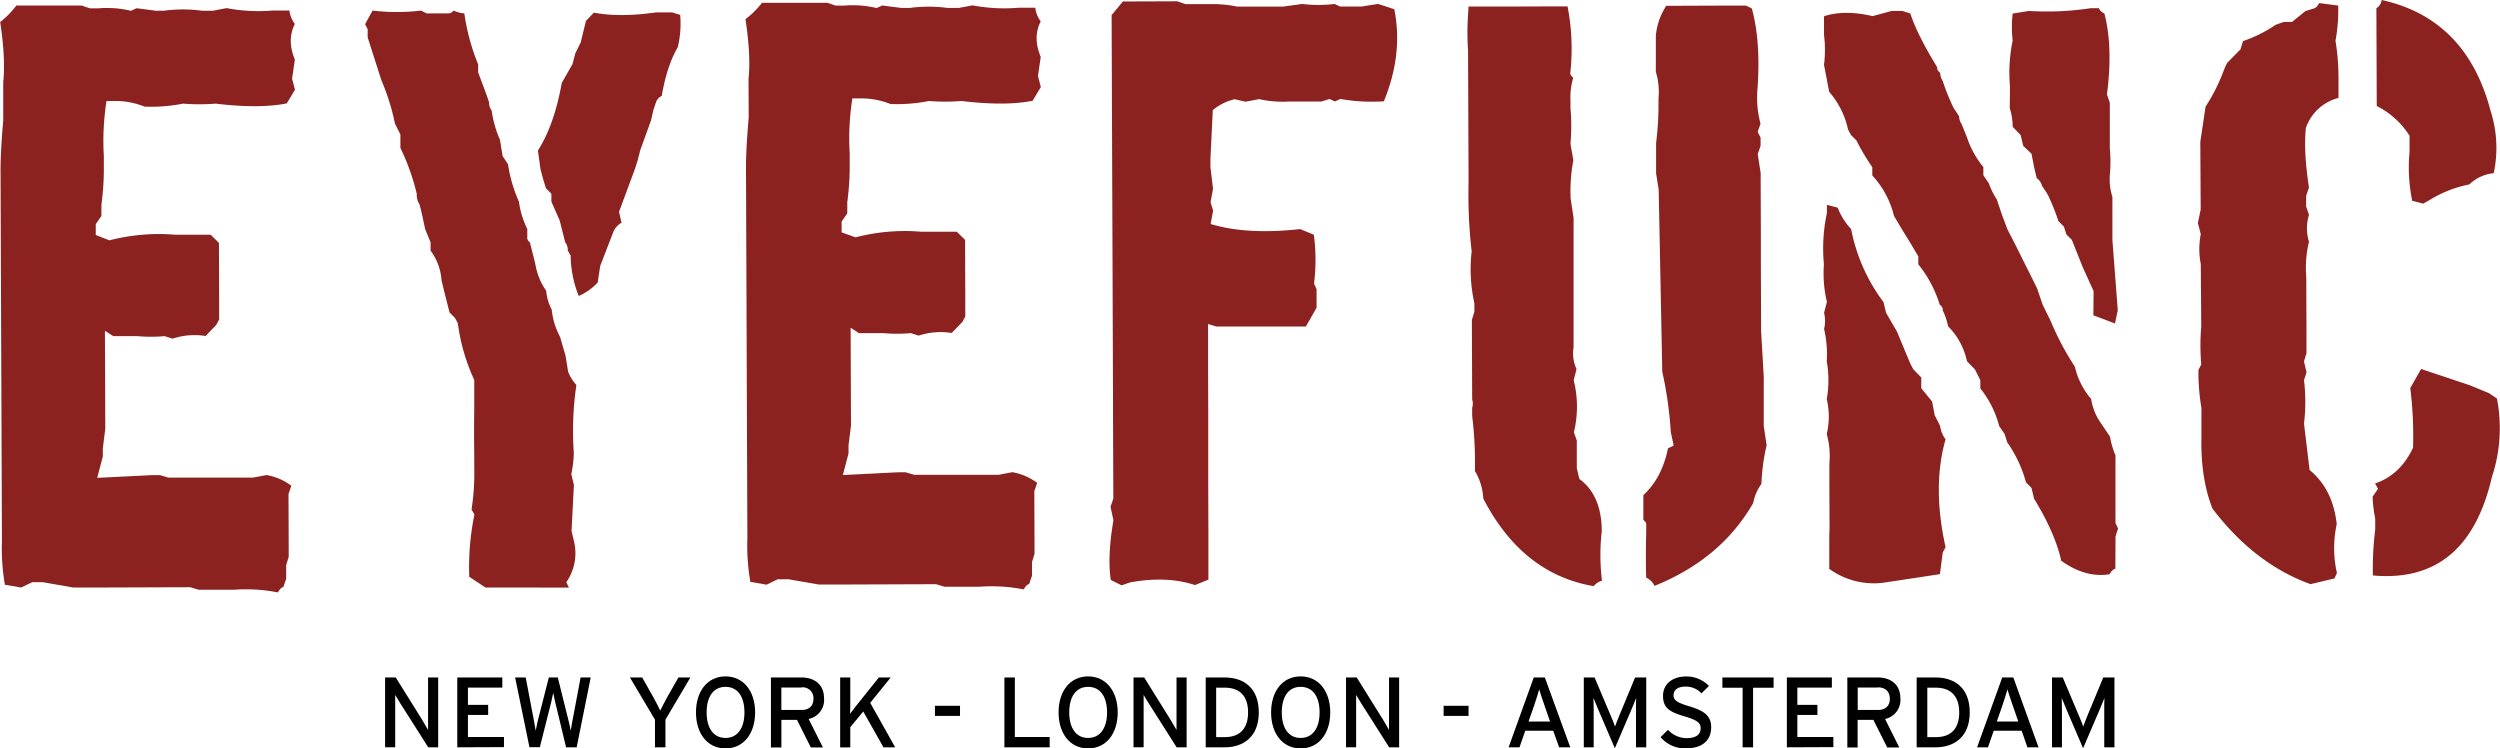 <svg id="Layer_1" data-name="Layer 1" xmlns="http://www.w3.org/2000/svg" viewBox="0 0 741.76 222.06"><defs><style>.cls-1{fill:#8b221f;}</style></defs><title>logo</title><path class="cls-1" d="M57,180.33l10.55,0h2.35l6.5,0,2.45.83h2.45a30.35,30.35,0,0,1,9.7.72l1.69-.76,5.66.74h2.45a41.92,41.92,0,0,1,11.3,0l3.29,0,4-.77a50.88,50.88,0,0,0,13.75.71l4.9,0a8.23,8.23,0,0,0,1.61,4q-2.43,4.72,0,10.55l-.83,5.65.86,3.3-2.43,4.05q-8.08,1.64-21.09.08a62.13,62.13,0,0,1-9.7,0,48.88,48.88,0,0,1-11.4.89,23.25,23.25,0,0,0-8.1-1.67h-3.2a76,76,0,0,0-.79,16.3v4.8a81.14,81.14,0,0,1-.72,9.7v3.3l-1.68,2.45v3.21l4.05,1.58a58.58,58.58,0,0,1,19.49-1.67h4.9l5.65,0,2.46,2.44.06,16.2,0,6.5-.84,1.6-3.19,3.31a20.73,20.73,0,0,0-9.79.79l-2.36-.75a43.38,43.38,0,0,1-8.1,0H85.75l-2.46-1.59.06,14.5.05,14.6-.73,5.74v2.45L81,320.46l16.29-.81h2.36l2.45.74h3.3l8.85,0h2.45l10.54,0,4-.76a17,17,0,0,1,7.36,3.17l-.84,2.45.06,16.2v2.45l-.75,2.45,0,4.05-.84,2.45c-.56.13-1.1.66-1.6,1.61a48.5,48.5,0,0,0-13-.8h-4.9l-5.65,0-2.45-.75L82,353l-8.1,0-9-1.57h-3.2L58.43,353l-4.81-.83a62.48,62.48,0,0,1-.89-13L52.32,229q0-5.26.8-14.6l0-11.39q.74-6.89-.91-17.8A25.42,25.42,0,0,0,57,180.33Z" transform="translate(-52.16 -178.68)"/><path class="cls-1" d="M162.71,181.82a61.35,61.35,0,0,0,14.41,0l1.6.84,6.4,0a1.82,1.82,0,0,0,1.6-.86,8.43,8.43,0,0,0,3.21.84,62.94,62.94,0,0,0,4.1,15.14v2.36l2.38,6.39.85,2.45a3.76,3.76,0,0,0,.77,2.45,32.74,32.74,0,0,0,2.48,8.75l.77,4.79,1.61,2.45a42.48,42.48,0,0,0,3.24,11.1,25.68,25.68,0,0,0,2.48,8.09v2.35a1.58,1.58,0,0,0,.76,1.6l1.62,6.4a19.09,19.09,0,0,0,3.23,8,14.19,14.19,0,0,0,1.63,5.55,21.66,21.66,0,0,0,2.47,8.09l1.62,5.55.78,4.8a12.44,12.44,0,0,0,2.46,3.95,92.71,92.71,0,0,0-.77,20.06,33.49,33.49,0,0,1-.74,6.4l.77,3.2-.7,13.66.76,3.2a15.07,15.07,0,0,1-2.31,12l.76,1.6L196.2,353l-4.81-3.18a77.91,77.91,0,0,1,1.53-18.47l-.85-1.5a71.49,71.49,0,0,0,.8-12.81l0-4.05q-.1-5.28,0-12.81l0-8.76a58.29,58.29,0,0,1-4.87-16.84l-.85-1.59-1.61-1.6-1.62-6.4-.77-3.2a16.51,16.51,0,0,0-3.23-8.74V250.6l-1.62-3.95-.86-4.05-.77-3.2a5.25,5.25,0,0,1-.85-3.2,66.93,66.93,0,0,0-4.86-13.63v-4l-1.61-3.19a65.87,65.87,0,0,0-4-12.8l-4.1-12.79v-2.45l-.76-1.5Zm65.64.61q7.64,1.47,18.46-.07h4.8l2.36.75a29.63,29.63,0,0,1-.72,9.6q-3.18,5.38-4.75,14.43a3.24,3.24,0,0,0-1.6,1.61l-.84,2.45-.74,3.2-3.17,8.77-.83,3.21-.75,2.36-4.75,12.82.76,3.2a5.88,5.88,0,0,0-2.34,2.46l-4,10.37-.74,4.9a16.25,16.25,0,0,1-5.63,4,33.4,33.4,0,0,1-2.4-12l-.86-1.5a3.75,3.75,0,0,0-.76-2.45l-1.62-6.4-2.47-5.64v-2.35l-1.61-1.6-.76-2.44-.86-3.2-.77-5.56q4.86-7.63,7.08-20.08l3.18-5.57.84-3.2,1.59-3.21,1.57-6.41Z" transform="translate(-52.16 -178.68)"/><path class="cls-1" d="M278.25,179.51l10.55,0h2.35l6.5,0,2.45.84h2.45a30.35,30.35,0,0,1,9.7.72l1.69-.76,5.66.73h2.45a42.34,42.34,0,0,1,11.3,0h3.29l4.05-.77a50.93,50.93,0,0,0,13.75.7l4.9,0a8.3,8.3,0,0,0,1.61,4.05q-2.43,4.71,0,10.54l-.82,5.66.85,3.29-2.43,4.06q-8.08,1.64-21.09.08a61.12,61.12,0,0,1-9.7,0,48.35,48.35,0,0,1-11.4.89,23.25,23.25,0,0,0-8.1-1.66h-3.2a75.9,75.9,0,0,0-.79,16.29v4.81a81.42,81.42,0,0,1-.72,9.7v3.3l-1.68,2.45v3.2L306,249.1a58.32,58.32,0,0,1,19.49-1.67h4.9l5.65,0,2.46,2.43.06,16.2,0,6.5-.84,1.61-3.19,3.3a20.86,20.86,0,0,0-9.79.79l-2.36-.74a43.38,43.38,0,0,1-8.1,0H307l-2.46-1.6.06,14.5.05,14.6-.73,5.75v2.45l-1.68,6.41,16.29-.82h2.36l2.45.74h3.29l8.86,0h2.45l10.54,0,4.05-.77a17.26,17.26,0,0,1,7.36,3.17l-.84,2.46.06,16.19V343l-.75,2.45,0,4.05-.84,2.45c-.56.13-1.1.67-1.6,1.61a49,49,0,0,0-13-.8H338l-5.65,0-2.45-.75-26.75.1-8.1,0-8.95-1.56h-3.2l-3.29,1.61-4.81-.83a62.43,62.43,0,0,1-.89-13l-.41-110.18q0-5.28.8-14.6l-.05-11.4q.74-6.87-.91-17.79A25.53,25.53,0,0,0,278.25,179.51Z" transform="translate(-52.16 -178.68)"/><path class="cls-1" d="M385.32,179.12l16.11-.06,2.45.84,8.85,0a34.38,34.38,0,0,1,6.41.73h2.44l11.31,0,5.64-.77a40.35,40.35,0,0,0,9.61,0l1.6.75h6.5l4.8-.77,4.81,1.58q2.68,13.26-3.1,27.32a53.92,53.92,0,0,1-12.91-.7l-1.6.75-1.6-.74-2.45.76h-9.6a32.2,32.2,0,0,1-8.85-.72l-4.05.77-3.21-.74a15.82,15.82,0,0,0-6.48,3.23l-.7,14.5v2.45l.77,6.4-.74,4,.77,2.45-.74,4q10.85,3.26,26.56,1.5l4.06,1.68a56.05,56.05,0,0,1,.05,14.5l.76,1.6V270l-3.18,5.57-14.5,0-5.65,0h-3.21l-3.2,0-2.45-.75,0,9.7V287l.05,13.75v12.8l0,8.95.05,14.41v3.29l0,10.46-4,1.61q-8.4-2.79-19.31-.77l-2.45.85-3.2-1.59q-1.07-6.87.78-17.71l-.86-4,.83-2.45-.09-25V297.5l-.42-114.32Z" transform="translate(-52.16 -178.68)"/><path class="cls-1" d="M487.88,180.62l9.8,0h2.45l13.84-.05h3.29a65.84,65.84,0,0,1,.83,19.58c-.13.5.16,1,.85,1.6a20.33,20.33,0,0,0-.82,6.5v2.45a60,60,0,0,1,0,10.64l.86,4.89a48.75,48.75,0,0,0-.8,11.4l.87,5.74v4.9l0,4.89,0,10.55v4.9l0,10.64v2.45a11.22,11.22,0,0,0,.87,6.49l-.84,3.3a32.15,32.15,0,0,1,.06,15.45l.86,2.44,0,5.75v2.45l.76,3.2q6.62,4.86,6.65,15.51a63,63,0,0,0,.06,14.69,4.84,4.84,0,0,0-2.45,1.61q-21.19-3.6-32.77-26a17.59,17.59,0,0,0-2.48-8.18,112.52,112.52,0,0,0-.81-16.29v-2.45a4.1,4.1,0,0,0,0-2.45l-.09-23.63.75-2.45v-2.45a46.58,46.58,0,0,1-.81-15.44,146.66,146.66,0,0,1-.92-20.44l-.15-39.08a75.66,75.66,0,0,1,0-10.64Zm58.67-.21,14.69-.06h9l1.7.84q2.67,9.78,1.69,23.63a29.94,29.94,0,0,0,.88,10.55l-.84,2.45.86,1.69v2.45l-.84,2.45.87,5.65v3.29l.05,14.69V257l.06,14.69v4.9l.8,13.84v5.74l0,4.8,0,4.15.86,5.65a59.52,59.52,0,0,0-1.55,11.49,13.7,13.7,0,0,0-2.43,5.66q-9.54,16.62-29.29,24.59a5.12,5.12,0,0,0-2.46-2.44q-.21-5.44,0-13.09v-2.35c.13-.57-.16-1.13-.85-1.69l0-7.35q5.53-5.1,7.3-13.87l1.69-.85-.86-4.05a113.18,113.18,0,0,0-2.52-17.88L544.3,235l-.77-4.9,0-8.95a94.51,94.51,0,0,0,.71-13.09,21.2,21.2,0,0,0-.79-8.09l0-10.65A19.14,19.14,0,0,1,546.55,180.41Z" transform="translate(-52.16 -178.68)"/><path class="cls-1" d="M611.69,351.47a22.56,22.56,0,0,1-16.78-4l0-9.61.08-2.44-.05-13.57v-5.55a24.46,24.46,0,0,0-.78-8.85,22.17,22.17,0,0,0,0-10.36,31.71,31.71,0,0,0,0-11.21,32.79,32.79,0,0,0-.79-9.6,10.25,10.25,0,0,0,0-4.8l.84-3.21a36.92,36.92,0,0,1-.89-11.2,50.11,50.11,0,0,1,.89-15.17v-2.44l3.2.83a19.81,19.81,0,0,0,4,6.39,52.55,52.55,0,0,0,9.59,21.63l.77,3.19,3.22,5.55,4,9.59.85,1.6,2.37,2.44v3.2l3.22,3.94.76,4.05,1.62,3.2a8.24,8.24,0,0,0,1.61,3.95q-4,14,0,32l-.85,1.61-.82,6.4Zm66.38-2.41q-7.16,1.15-14.33-4-1.82-8.19-8.07-18.43l-.76-3.2-1.61-1.59a38.28,38.28,0,0,0-5.6-11.94l-.76-2.45-1.61-2.34a29.69,29.69,0,0,0-5.6-11.19v-2.45l-1.61-3.2-2.36-2.43a20.61,20.61,0,0,0-5.6-10.35,19.63,19.63,0,0,0-1.62-4.79c.13-.57-.16-1.1-.85-1.6a36,36,0,0,0-6.36-12v-2.35l-2.37-4-2.47-4-2.37-4a27,27,0,0,0-6.44-12V228.3a68.43,68.43,0,0,1-4.74-8l-1.61-1.6-.85-1.6a25,25,0,0,0-5.6-11.18l-1.53-8a35,35,0,0,0,0-8.85l0-5.56q6-2,14.41-.05l5.65-1.53h3.2l2.35.74q2,6.21,8,16c-.12.57.16,1.1.86,1.6a4.59,4.59,0,0,0,.76,2.45,63.36,63.36,0,0,0,3.23,8l1.61,2.44a4.51,4.51,0,0,0,.76,2.35l1.62,4a27.22,27.22,0,0,0,4.83,8.74v2.45l1.61,2.34a22.62,22.62,0,0,0,2.37,4.8l1.62,4.79,1.52,4.05,2.47,4.79,2.37,4.79,1.62,3.2,2.37,4.8,1.62,4.79,2.37,4.8a82.21,82.21,0,0,0,7.21,13.62,22.29,22.29,0,0,0,4.83,9.59,16.66,16.66,0,0,0,2.38,6.4l3.22,4.79a24.87,24.87,0,0,0,1.62,5.55l0,20.06.76,1.6-.74,2.35-.06,9.61C679.17,347.58,678.63,348.11,678.07,349.06Zm1.61-74.41-6.41-2.42.07-7.16-3.23-7.14-3.23-8.09-1.61-1.6-.76-2.35-1.61-1.59a61.31,61.31,0,0,0-3.23-8l-1.61-2.45a4.31,4.31,0,0,0-1.61-2.35l-.76-3.2-.77-4-2.46-2.35-.76-3.2-2.37-2.44a18.48,18.48,0,0,0-.87-5.55l.07-6.4a46.6,46.6,0,0,1,.8-13.66,34.24,34.24,0,0,1,0-8l4.8-.77a86.63,86.63,0,0,0,18.36-.82h2.45c.13.57.67,1.1,1.61,1.6q2.58,9.87.75,24l.85,2.45,0,13.56a42.25,42.25,0,0,1,0,8,17.31,17.31,0,0,0,.77,6.4v2.45l0,7.16v3.2l.79,10.36.8,10.45Z" transform="translate(-52.16 -178.68)"/><path class="cls-1" d="M740.26,179.6l5.65.73a50.33,50.33,0,0,1-.8,10.46,68,68,0,0,1,.89,11.29v2.45l0,3.21a13.83,13.83,0,0,0-9.67,8.88q-.74,6.88.91,17.7l-.84,2.46,0,3.2.85,2.44a13.49,13.49,0,0,0,0,8,32.22,32.22,0,0,0-.81,10.45l.06,16.2,0,6.41-.75,2.45.77,3.2-.75,2.35a54.88,54.88,0,0,1,0,12.9l1.65,13.75q6.9,5.63,8.06,16.07a33.11,33.11,0,0,0,.06,14.5l-.75,1.61L737.7,352q-16.61-6-29.09-22.41-3.52-8.93-3.28-21l0-8.86a64.77,64.77,0,0,1-.89-11.29l.84-1.61a66.59,66.59,0,0,1,0-11.3L705.14,257a23,23,0,0,1,0-8.85l-.86-3.29.83-4L705,220.79l.73-4.9.83-5.56A55.71,55.71,0,0,0,712.18,199l.74-1.61,4-4.06.74-2.45a39.51,39.51,0,0,0,9.68-4.84l2.45-.86h2.45l3.94-3.21,2.45-.76C739.23,181.08,739.76,180.54,740.26,179.6Zm30.25,108.56L785,293l5.65,2.33,2.36,1.59a46.12,46.12,0,0,1-1.51,23.36q-7.32,31.66-35.3,29.14a96.64,96.64,0,0,1,.7-13.66v-3.2a38.58,38.58,0,0,1-.78-6.5l1.6-2.36-.86-1.59q7.43-2.49,11.26-10.59a116.12,116.12,0,0,0-.82-17.71Zm-11.7-109.48q25.17,5.56,32.33,32.94a35.87,35.87,0,0,1,.92,18.45,12.13,12.13,0,0,0-7.24,3.33,35.5,35.5,0,0,0-12.13,4.84l-1.6.86-3.21-.84a48.72,48.72,0,0,1-.8-14.5l0-4.8a24.37,24.37,0,0,0-9.73-8.82l-.11-29A3.4,3.4,0,0,0,758.81,178.68Z" transform="translate(-52.16 -178.68)"/><path d="M179.22,400.41l-8.26-13c-.5-.77-1.21-2-1.54-2.55,0,.77,0,3.64,0,4.8v10.74h-3V379.69h3.16l7.88,12.64c.53.86,1.42,2.4,1.71,2.93,0-.77,0-3.73,0-4.88V379.69h3v20.72Z" transform="translate(-52.16 -178.68)"/><path d="M187.84,400.41V379.69H201.2v3H191v5.12h6v3h-6v6.54h10.69v3Z" transform="translate(-52.16 -178.68)"/><path d="M223.26,400.41h-3.14L216.89,387c-.18-.71-.5-2.25-.59-2.75-.09.5-.42,2-.59,2.75l-3.38,13.38h-3.08L205,379.69h3.14l2.49,13.09c.11.62.38,2,.47,2.72.12-.68.41-2.07.56-2.69L215,379.69h2.66L221,393.1c.14.56.38,1.66.5,2.4.15-.77.32-1.92.41-2.43l2.52-13.38h3Z" transform="translate(-52.16 -178.68)"/><path d="M249.6,392.21v8.2h-3.11v-8.2l-7.43-12.52h3.64l3.23,5.72c.71,1.27,1.77,3.34,2.13,4.11.35-.77,1.39-2.75,2.13-4.09l3.26-5.74H257Z" transform="translate(-52.16 -178.68)"/><path d="M267.42,400.74c-5.36,0-8.76-4.41-8.76-10.69s3.4-10.68,8.76-10.68,8.79,4.41,8.79,10.68S272.81,400.74,267.42,400.74Zm0-18.27c-3.61,0-5.6,2.94-5.6,7.58s2,7.58,5.6,7.58,5.62-2.93,5.62-7.58S271.06,382.47,267.42,382.47Z" transform="translate(-52.16 -178.68)"/><path d="M292.09,392l4.24,8.46h-3.59l-4.11-8.2H284v8.2H280.9V379.69H290c3.61,0,6.66,1.93,6.66,6.19A5.75,5.75,0,0,1,292.09,392Zm-2.1-9.33h-6v6.66h6c2.07,0,3.52-1.06,3.52-3.31A3.18,3.18,0,0,0,290,382.62Z" transform="translate(-52.16 -178.68)"/><path d="M314.29,400.41l-6-10.62-3.85,4.64v6h-3V379.69h3v7.11c0,.77,0,3-.06,3.67.36-.54,1.72-2.25,2.4-3.11l6.13-7.67h3.52l-6.07,7.52,7.4,13.2Z" transform="translate(-52.16 -178.68)"/><path d="M329.56,391.09v-3H337v3Z" transform="translate(-52.16 -178.68)"/><path d="M350.17,400.41V379.69h3.1v17.67H363.6v3.05Z" transform="translate(-52.16 -178.68)"/><path d="M375,400.74c-5.35,0-8.76-4.41-8.76-10.69s3.41-10.68,8.76-10.68,8.79,4.41,8.79,10.68S380.39,400.74,375,400.74Zm0-18.27c-3.61,0-5.59,2.94-5.59,7.58s2,7.58,5.59,7.58,5.63-2.93,5.63-7.58S378.64,382.47,375,382.47Z" transform="translate(-52.16 -178.68)"/><path d="M401.28,400.41l-8.26-13c-.51-.77-1.22-2-1.54-2.55,0,.77,0,3.64,0,4.8v10.74h-3V379.69h3.17l7.87,12.64c.53.86,1.42,2.4,1.72,2.93,0-.77,0-3.73,0-4.88V379.69h3v20.72Z" transform="translate(-52.16 -178.68)"/><path d="M415.55,400.41H409.9V379.69h5.65c5.57,0,10.1,3.05,10.1,10.36S421,400.41,415.55,400.41Zm0-17.7H413v14.68h2.54c4.91,0,6.93-3,6.93-7.34S420.46,382.71,415.55,382.71Z" transform="translate(-52.16 -178.68)"/><path d="M438.06,400.74c-5.36,0-8.76-4.41-8.76-10.69s3.4-10.68,8.76-10.68,8.79,4.41,8.79,10.68S443.45,400.74,438.06,400.74Zm0-18.27c-3.61,0-5.59,2.94-5.59,7.58s2,7.58,5.59,7.58,5.63-2.93,5.63-7.58S441.7,382.47,438.06,382.47Z" transform="translate(-52.16 -178.68)"/><path d="M464.33,400.41l-8.26-13c-.5-.77-1.21-2-1.54-2.55,0,.77,0,3.64,0,4.8v10.74h-3V379.69h3.17l7.88,12.64c.53.86,1.42,2.4,1.71,2.93,0-.77,0-3.73,0-4.88V379.69h3v20.72Z" transform="translate(-52.16 -178.68)"/><path d="M480.49,391.09v-3h7.4v3Z" transform="translate(-52.16 -178.68)"/><path d="M514.77,400.41,513,395.5h-8.29L503,400.41h-3.23l7.46-20.72h3.29l7.54,20.72ZM510.42,388c-.51-1.48-1.34-3.88-1.57-4.77-.24.89-1,3.26-1.51,4.8l-1.66,4.74h6.39Z" transform="translate(-52.16 -178.68)"/><path d="M537.56,400.41v-11c0-1.24,0-3,.06-3.64-.23.59-.83,2.07-1.33,3.26l-5,11.66-5-11.66c-.51-1.19-1.1-2.67-1.34-3.26,0,.59.06,2.4.06,3.64v11h-2.93V379.69h3.2l4.65,11c.5,1.19,1.15,2.7,1.42,3.56.29-.86.89-2.34,1.39-3.56l4.56-11h3.31v20.72Z" transform="translate(-52.16 -178.68)"/><path d="M552.22,400.74a9.58,9.58,0,0,1-7.37-3.35l2.22-2.16a7.57,7.57,0,0,0,5.39,2.46c2.9,0,4.29-1,4.29-3,0-1.6-1.21-2.4-4.68-3.43-4.38-1.31-6.48-2.4-6.48-6.1s3-5.77,6.84-5.77a9.28,9.28,0,0,1,6.78,2.81L557,384.4a6.3,6.3,0,0,0-4.83-2c-2.43,0-3.46,1.18-3.46,2.57s.94,2.16,4.53,3.23c4.08,1.24,6.63,2.54,6.63,6.24S557.52,400.74,552.22,400.74Z" transform="translate(-52.16 -178.68)"/><path d="M572.31,382.74v17.67H569.2V382.74h-6v-3.05h15.19v3.05Z" transform="translate(-52.16 -178.68)"/><path d="M582.33,400.41V379.69h13.35v3H585.44v5.12h5.95v3h-5.95v6.54h10.69v3Z" transform="translate(-52.16 -178.68)"/><path d="M611.46,392l4.23,8.46h-3.58l-4.12-8.2h-4.67v8.2h-3.05V379.69h9.08c3.61,0,6.66,1.93,6.66,6.19A5.75,5.75,0,0,1,611.46,392Zm-2.11-9.33h-6v6.66h6c2.08,0,3.53-1.06,3.53-3.31S611.46,382.62,609.35,382.62Z" transform="translate(-52.16 -178.68)"/><path d="M626.49,400.41h-5.65V379.69h5.65c5.57,0,10.1,3.05,10.1,10.36S631.91,400.41,626.49,400.41Zm0-17.7H624v14.68h2.54c4.92,0,6.93-3,6.93-7.34S631.41,382.71,626.49,382.71Z" transform="translate(-52.16 -178.68)"/><path d="M653.7,400.41,652,395.5h-8.29L642,400.41h-3.23l7.46-20.72h3.29L657,400.41ZM649.35,388c-.5-1.48-1.33-3.88-1.57-4.77-.23.89-1,3.26-1.51,4.8l-1.65,4.74H651Z" transform="translate(-52.16 -178.68)"/><path d="M676.5,400.41v-11c0-1.24,0-3,.06-3.64-.24.59-.83,2.07-1.34,3.26l-5,11.66-5-11.66c-.5-1.19-1.1-2.67-1.33-3.26,0,.59.06,2.4.06,3.64v11H661V379.69h3.19l4.65,11c.5,1.19,1.15,2.7,1.42,3.56.3-.86.89-2.34,1.39-3.56l4.56-11h3.32v20.72Z" transform="translate(-52.16 -178.68)"/></svg>